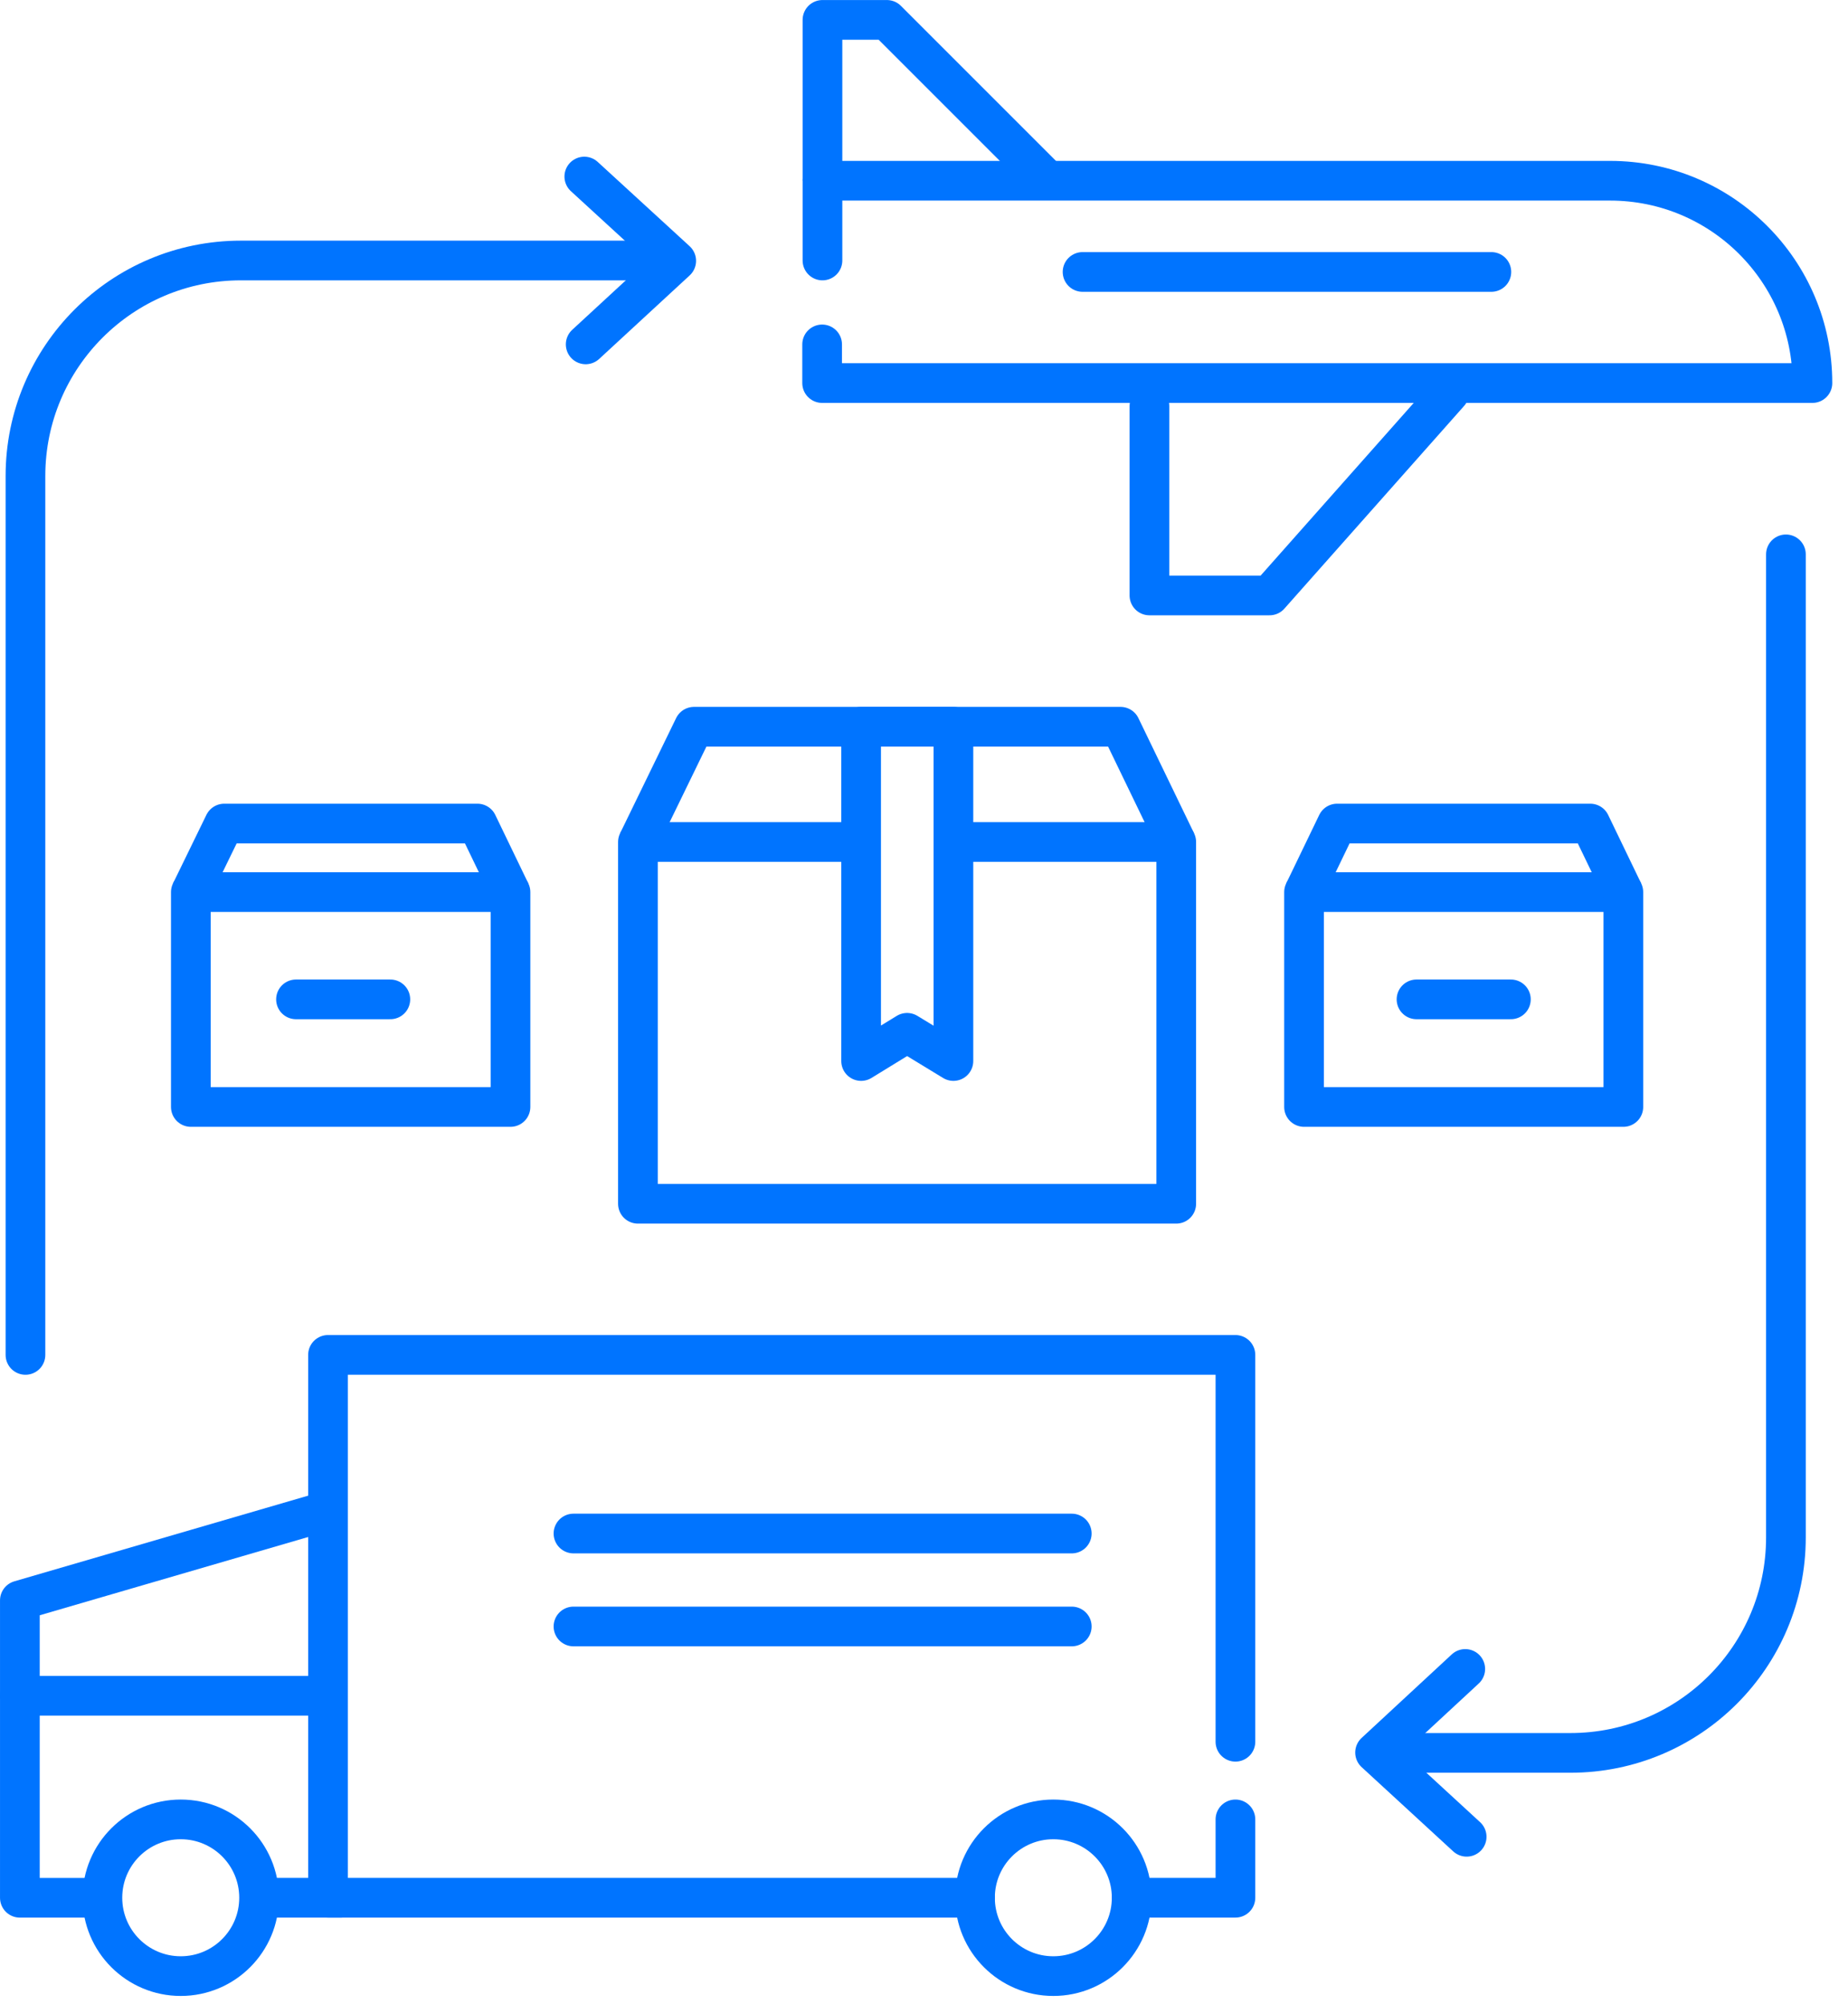 <svg width="71" height="77" viewBox="0 0 71 77" fill="none" xmlns="http://www.w3.org/2000/svg">
<g clip-path="url(#clip0_763_39675)">
<path d="M56.349 70.568L52.83 67.331L56.295 64.12" stroke="#0074FF" stroke-width="1.525" stroke-linecap="round" stroke-linejoin="round"/>
<path d="M22.449 6.783L25.98 10.021L22.502 13.231" stroke="#0074FF" stroke-width="1.525" stroke-linecap="round" stroke-linejoin="round"/>
<path d="M36.764 32.349H45.191V46.248H24.509V32.349H33.084" stroke="#0074FF" stroke-width="1.525" stroke-linejoin="round"/>
<path d="M24.509 32.349L26.663 27.921H43.051L45.191 32.349" stroke="#0074FF" stroke-width="1.525" stroke-linejoin="round"/>
<path d="M36.63 40.764L34.85 39.68L33.084 40.764V27.921H36.63V40.764Z" stroke="#0074FF" stroke-width="1.525" stroke-linejoin="round"/>
<path d="M31.599 10.008V6.944H61.86C66.154 6.944 69.633 10.423 69.633 14.717H31.586V13.232" stroke="#0074FF" stroke-width="1.525" stroke-linecap="round" stroke-linejoin="round"/>
<path d="M44.161 15.599V22.877H48.776L55.679 15.091" stroke="#0074FF" stroke-width="1.525" stroke-linecap="round" stroke-linejoin="round"/>
<path d="M31.599 6.944V0.764H34.074L40.281 6.971" stroke="#0074FF" stroke-width="1.525" stroke-linejoin="round"/>
<path d="M68.615 21.298V59.064C68.615 63.639 64.91 67.345 60.334 67.345H54.595" stroke="#0074FF" stroke-width="1.525" stroke-linecap="round" stroke-linejoin="round"/>
<path d="M47.465 69.9V72.91H43.478" stroke="#0074FF" stroke-width="1.525" stroke-linecap="round" stroke-linejoin="round"/>
<path d="M37.459 72.91H12.602V52.054H47.465V66.917" stroke="#0074FF" stroke-width="1.525" stroke-linecap="round" stroke-linejoin="round"/>
<path d="M3.934 72.911H0.763V65.151H13.138" stroke="#0074FF" stroke-width="1.525" stroke-linejoin="round"/>
<path d="M13.137 72.91H9.967" stroke="#0074FF" stroke-width="1.525" stroke-linejoin="round"/>
<path d="M12.603 58.034L0.763 61.486V65.272" stroke="#0074FF" stroke-width="1.525" stroke-linejoin="round"/>
<path d="M40.468 75.921C42.131 75.921 43.479 74.573 43.479 72.91C43.479 71.248 42.131 69.9 40.468 69.9C38.806 69.9 37.459 71.248 37.459 72.91C37.459 74.573 38.806 75.921 40.468 75.921Z" stroke="#0074FF" stroke-width="1.525" stroke-linejoin="round"/>
<path d="M6.944 75.921C8.607 75.921 9.954 74.573 9.954 72.91C9.954 71.248 8.607 69.9 6.944 69.9C5.282 69.9 3.934 71.248 3.934 72.91C3.934 74.573 5.282 75.921 6.944 75.921Z" stroke="#0074FF" stroke-width="1.525" stroke-linejoin="round"/>
<path d="M22.033 58.917H41.177" stroke="#0074FF" stroke-width="1.525" stroke-linecap="round" stroke-linejoin="round"/>
<path d="M22.033 62.488H41.177" stroke="#0074FF" stroke-width="1.525" stroke-linecap="round" stroke-linejoin="round"/>
<path d="M0.978 52.055V18.289C0.978 13.713 4.683 10.008 9.258 10.008H25.339" stroke="#0074FF" stroke-width="1.525" stroke-linecap="round" stroke-linejoin="round"/>
<path d="M57.298 10.448H41.592" stroke="#0074FF" stroke-width="1.525" stroke-linecap="round" stroke-linejoin="round"/>
<path d="M57.365 34.274H62.369V42.529H50.101V34.274H57.365Z" stroke="#0074FF" stroke-width="1.525" stroke-linejoin="round"/>
<path d="M50.101 34.275L51.372 31.64H61.098L62.369 34.275" stroke="#0074FF" stroke-width="1.525" stroke-linejoin="round"/>
<path d="M14.61 34.274H19.613V42.529H7.332V34.274H14.61Z" stroke="#0074FF" stroke-width="1.525" stroke-linejoin="round"/>
<path d="M7.332 34.275L8.616 31.64H18.342L19.613 34.275" stroke="#0074FF" stroke-width="1.525" stroke-linejoin="round"/>
<path d="M11.372 38.395H14.997" stroke="#0074FF" stroke-width="1.525" stroke-linecap="round" stroke-linejoin="round"/>
<path d="M54.422 38.395H58.048" stroke="#0074FF" stroke-width="1.525" stroke-linecap="round" stroke-linejoin="round"/>
</g>
<defs>
<clipPath id="clip0_763_39675">
<rect width="70.395" height="76.682" fill="white"/>
</clipPath>
</defs>
</svg>
